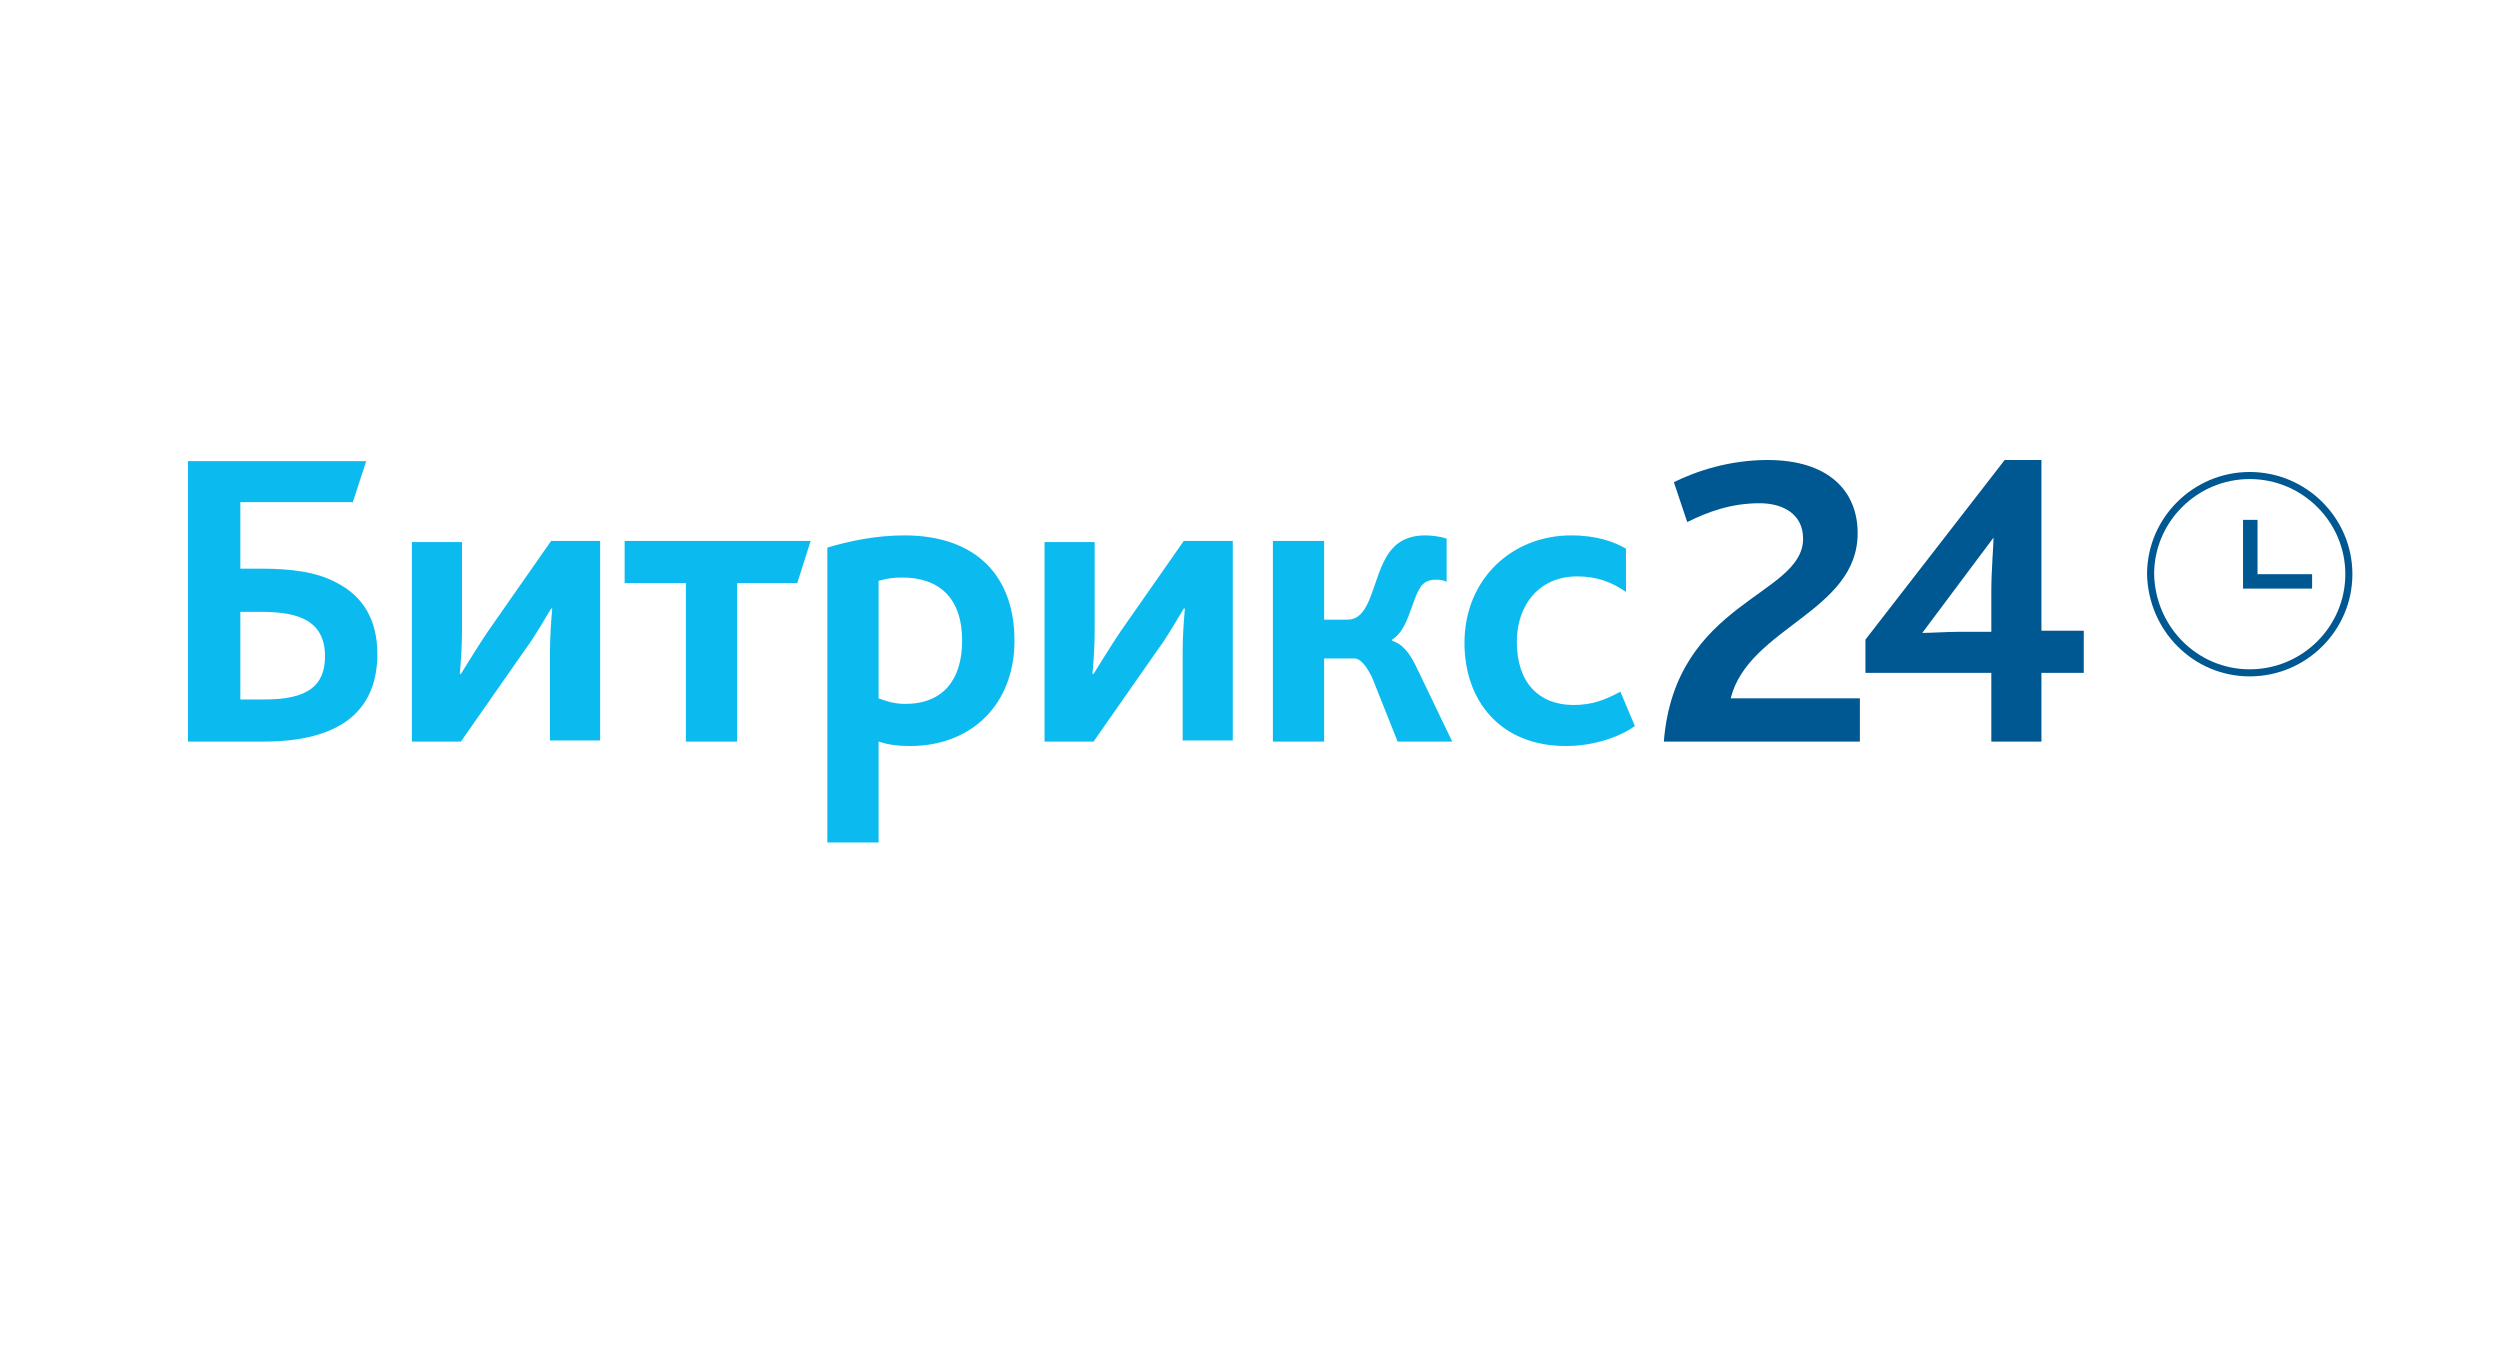 <?xml version="1.0" encoding="UTF-8"?> <svg xmlns="http://www.w3.org/2000/svg" width="625" height="340" viewBox="0 0 625 340" fill="none"><g filter="url(#filter0_d_2679_1311)"><rect x="24" y="12" width="577" height="292" rx="30" fill="white"></rect></g><path d="M415.961 185.394H464.97V174.586H432.669C437.124 156.849 464.413 152.969 464.413 133.291C464.413 122.76 457.173 115 441.858 115C432.39 115 424.036 117.771 418.467 120.543L421.809 130.52C426.821 128.026 432.669 125.809 439.909 125.809C445.478 125.809 450.769 128.303 450.769 134.677C450.769 149.089 418.746 150.197 415.961 185.394ZM466.362 168.211H497.829V185.394H510.359V168.211H520.941V157.68H510.359V115H501.17L466.362 159.897V168.211ZM480.564 158.234L498.386 134.4C498.386 136.34 497.829 142.437 497.829 147.98V157.957H489.475C486.969 157.957 482.235 158.234 480.564 158.234Z" fill="#005893"></path><path d="M60.088 174.863V152.969H65.379C70.112 152.969 74.011 153.523 76.795 155.186C79.58 156.849 81.251 159.62 81.251 164.054C81.251 171.537 76.795 174.863 66.214 174.863H60.088ZM47.279 185.394H65.935C86.82 185.394 94.338 176.249 94.338 163.5C94.338 154.909 90.719 149.089 84.314 145.763C79.302 142.992 72.897 142.16 65.1 142.16H60.088V125.532H88.212L91.554 115.277H47V185.394H47.279ZM102.971 185.394H115.223L131.095 162.669C134.158 158.512 136.386 154.354 137.778 152.137H138.057C137.778 155.186 137.5 159.066 137.5 162.946V185.117H150.031V135.232H137.778L121.906 157.957C119.122 162.114 116.615 166.272 115.223 168.489H114.945C115.223 165.44 115.502 161.56 115.502 157.68V135.509H102.971V185.394ZM171.472 185.394H184.282V145.763H199.318L202.66 135.232H156.157V145.763H171.472V185.394ZM207.115 210.614H219.646V185.394C222.152 186.226 224.658 186.503 227.443 186.503C243.315 186.503 253.618 175.694 253.618 160.174C253.618 144.1 244.151 133.846 226.051 133.846C219.089 133.846 212.406 135.232 206.837 136.894V210.614H207.115ZM219.646 174.586V145.209C221.595 144.654 223.266 144.377 225.494 144.377C234.683 144.377 240.531 149.366 240.531 160.174C240.531 169.874 235.797 175.972 226.329 175.972C223.823 175.972 221.874 175.417 219.646 174.586ZM261.137 185.394H273.389L289.262 162.669C292.325 158.512 294.552 154.354 295.945 152.137H296.223C295.945 155.186 295.666 159.066 295.666 162.946V185.117H308.197V135.232H295.945L280.072 157.957C277.288 162.114 274.782 166.272 273.389 168.489H273.111C273.389 165.44 273.668 161.56 273.668 157.68V135.509H261.137V185.394ZM318.222 185.394H331.031V164.609H338.549C339.942 164.609 341.334 165.994 343.005 169.32L349.409 185.394H363.054L353.865 166.272C352.194 162.946 350.523 161.006 348.017 160.174V159.897C352.194 157.403 352.751 150.197 355.257 146.594C356.092 145.486 357.206 144.932 358.877 144.932C359.712 144.932 360.826 144.932 361.662 145.486V134.677C360.269 134.123 357.763 133.846 356.371 133.846C351.915 133.846 349.131 135.509 347.182 138.28C343.005 144.377 343.005 154.909 336.878 154.909H331.031V135.232H318.222V185.394ZM391.457 186.503C398.418 186.503 404.823 184.286 408.722 181.514L405.102 172.923C401.482 174.863 398.14 176.249 393.406 176.249C384.774 176.249 379.205 170.706 379.205 160.452C379.205 151.306 384.774 144.1 394.242 144.1C399.254 144.1 402.874 145.486 406.494 147.98V137.172C403.709 135.509 399.254 133.846 392.849 133.846C377.812 133.846 366.117 144.932 366.117 160.729C366.117 175.14 375.028 186.503 391.457 186.503Z" fill="#0BBBEF"></path><path d="M562.432 168.211C576.076 168.211 587.215 157.126 587.215 143.546C587.215 129.966 576.076 118.88 562.432 118.88C548.787 118.88 537.648 129.966 537.648 143.546C537.927 157.126 548.787 168.211 562.432 168.211Z" stroke="#005893" stroke-width="1.769"></path><path d="M578.026 143.546H564.382V129.966H560.762V147.149H578.026V143.546Z" fill="#005893"></path><defs><filter id="filter0_d_2679_1311" x="0" y="0" width="625" height="340" filterUnits="userSpaceOnUse" color-interpolation-filters="sRGB"><feFlood flood-opacity="0" result="BackgroundImageFix"></feFlood><feColorMatrix in="SourceAlpha" type="matrix" values="0 0 0 0 0 0 0 0 0 0 0 0 0 0 0 0 0 0 127 0" result="hardAlpha"></feColorMatrix><feMorphology radius="10" operator="erode" in="SourceAlpha" result="effect1_dropShadow_2679_1311"></feMorphology><feOffset dy="12"></feOffset><feGaussianBlur stdDeviation="17"></feGaussianBlur><feComposite in2="hardAlpha" operator="out"></feComposite><feColorMatrix type="matrix" values="0 0 0 0 0.227 0 0 0 0 0.302 0 0 0 0 0.914 0 0 0 0.15 0"></feColorMatrix><feBlend mode="normal" in2="BackgroundImageFix" result="effect1_dropShadow_2679_1311"></feBlend><feBlend mode="normal" in="SourceGraphic" in2="effect1_dropShadow_2679_1311" result="shape"></feBlend></filter></defs></svg> 